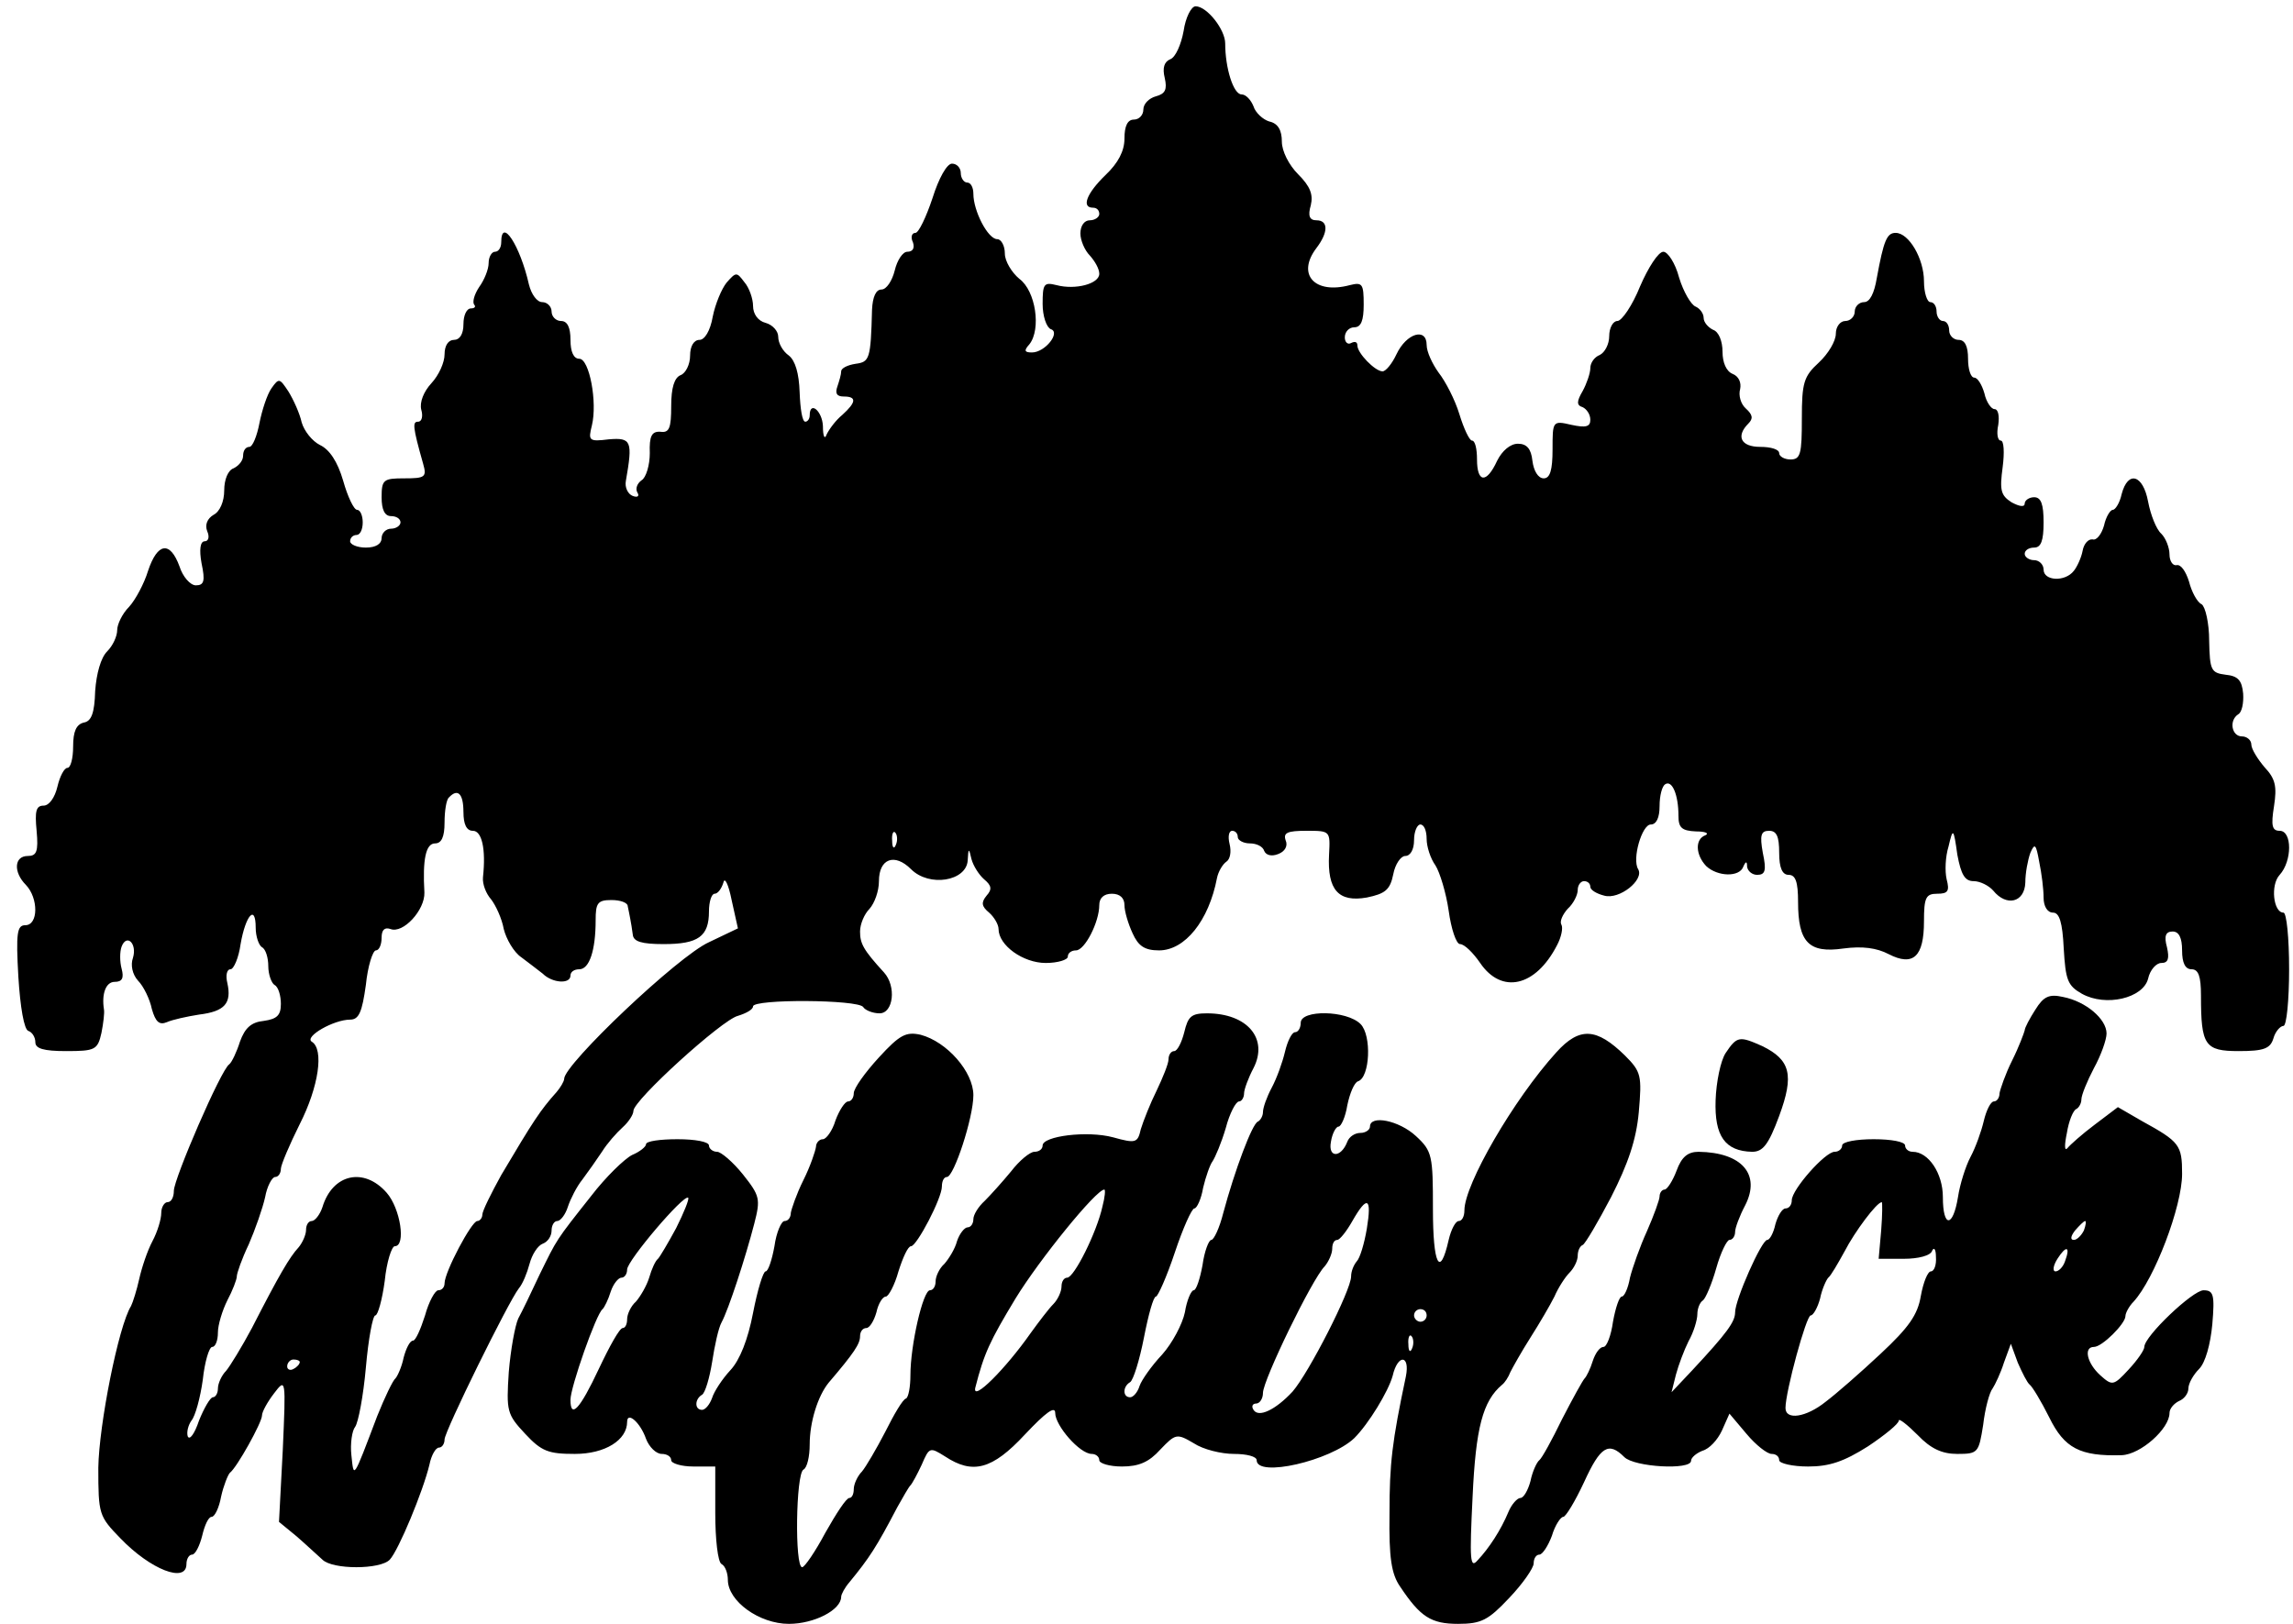 <?xml version="1.0" encoding="UTF-8" standalone="yes"?>
<svg version="1.0" xmlns="http://www.w3.org/2000/svg" width="96mm" height="68mm" viewBox="0 0 363 258" preserveAspectRatio="xMidYMid meet">
  <g transform="translate(0,258) scale(0.1,-0.1)" fill="#000000" stroke="none">
    <path d="M1874 2531 c-4 -22 -13 -42 -21 -45 -10 -4 -13 -14 -9 -30 4 -18 1
-25 -14 -29 -11 -3 -20 -12 -20 -21 0 -9 -7 -16 -15 -16 -10 0 -15 -10 -15
-30 0 -20 -10 -39 -30 -58 -30 -29 -39 -52 -20 -52 6 0 10 -4 10 -10 0 -5 -7
-10 -15 -10 -9 0 -15 -9 -15 -21 0 -11 7 -27 15 -35 8 -9 15 -21 15 -29 0 -16
-38 -26 -68 -18 -20 5 -22 2 -22 -30 0 -19 6 -37 13 -40 16 -5 -9 -37 -30 -37
-12 0 -13 3 -4 13 19 24 10 85 -16 104 -12 10 -23 28 -23 40 0 13 -6 23 -12
23 -15 0 -38 45 -38 72 0 10 -4 18 -10 18 -5 0 -10 7 -10 15 0 8 -6 15 -14 15
-8 0 -21 -23 -31 -55 -10 -30 -22 -55 -27 -55 -6 0 -8 -7 -4 -15 3 -9 0 -15
-9 -15 -7 0 -16 -13 -20 -30 -4 -16 -13 -30 -21 -30 -9 0 -14 -12 -15 -32 -2
-79 -4 -83 -26 -86 -13 -2 -23 -7 -23 -12 0 -5 -3 -15 -6 -24 -4 -11 -1 -16
10 -16 21 0 20 -9 -2 -29 -11 -9 -21 -23 -25 -31 -3 -9 -6 -4 -6 13 -1 24 -21
41 -21 17 0 -5 -3 -10 -7 -10 -5 0 -8 21 -9 47 -1 30 -7 50 -17 58 -10 7 -17
20 -17 30 0 9 -9 19 -20 22 -12 3 -20 14 -20 27 0 11 -6 29 -14 38 -12 16 -13
16 -28 -1 -8 -10 -18 -34 -22 -54 -4 -23 -13 -37 -21 -37 -9 0 -15 -10 -15
-25 0 -14 -7 -28 -15 -31 -10 -4 -15 -20 -15 -49 0 -35 -3 -43 -17 -41 -14 1
-18 -7 -17 -34 0 -19 -6 -39 -13 -43 -7 -5 -10 -13 -7 -19 4 -6 1 -9 -7 -6 -8
3 -13 14 -11 24 11 63 9 69 -27 66 -32 -4 -33 -2 -27 22 9 37 -4 106 -20 106
-9 0 -14 11 -14 30 0 20 -5 30 -15 30 -8 0 -15 7 -15 15 0 8 -7 15 -15 15 -8
0 -17 12 -21 28 -14 62 -44 108 -44 67 0 -8 -4 -15 -10 -15 -5 0 -10 -8 -10
-18 0 -10 -7 -27 -15 -38 -8 -12 -11 -24 -8 -28 3 -3 1 -6 -5 -6 -7 0 -12 -11
-12 -25 0 -16 -6 -25 -15 -25 -9 0 -15 -9 -15 -23 0 -13 -9 -33 -21 -46 -12
-13 -19 -30 -16 -42 3 -10 1 -19 -5 -19 -9 0 -9 -7 8 -67 6 -21 3 -23 -30 -23
-33 0 -36 -2 -36 -30 0 -20 5 -30 15 -30 8 0 15 -4 15 -10 0 -5 -7 -10 -15
-10 -8 0 -15 -7 -15 -15 0 -9 -9 -15 -25 -15 -14 0 -25 5 -25 10 0 6 5 10 10
10 6 0 10 9 10 20 0 11 -4 20 -9 20 -5 0 -15 21 -22 46 -9 31 -22 50 -37 57
-12 6 -25 22 -29 36 -3 14 -13 36 -21 49 -14 21 -15 22 -27 5 -7 -10 -15 -35
-19 -55 -4 -21 -11 -38 -16 -38 -6 0 -10 -6 -10 -14 0 -8 -7 -16 -15 -20 -9
-3 -15 -18 -15 -35 0 -18 -7 -34 -17 -39 -10 -6 -14 -16 -10 -26 4 -9 2 -16
-4 -16 -7 0 -9 -13 -5 -35 6 -28 4 -35 -9 -35 -9 0 -21 14 -26 30 -15 41 -35
38 -50 -7 -6 -20 -20 -46 -30 -57 -11 -11 -19 -28 -19 -37 0 -10 -7 -25 -16
-34 -10 -10 -17 -35 -19 -63 -1 -35 -6 -48 -18 -50 -12 -3 -17 -14 -17 -38 0
-19 -4 -34 -9 -34 -5 0 -12 -13 -16 -30 -4 -17 -13 -30 -22 -30 -12 0 -14 -9
-11 -40 3 -33 0 -40 -14 -40 -22 0 -23 -26 -3 -46 20 -21 20 -64 -1 -64 -13 0
-15 -12 -11 -82 3 -48 9 -84 16 -86 6 -2 11 -10 11 -18 0 -10 13 -14 49 -14
46 0 50 2 56 29 3 15 5 32 4 37 -4 25 3 44 17 44 12 0 15 6 11 21 -3 11 -3 27
0 35 8 21 25 5 18 -18 -4 -11 -1 -26 8 -36 9 -9 19 -30 22 -45 6 -21 12 -26
24 -21 9 4 32 9 51 12 41 5 52 18 45 50 -3 12 -1 22 5 22 5 0 13 18 16 40 8
46 24 64 24 26 0 -14 5 -28 10 -31 6 -3 10 -17 10 -30 0 -13 5 -27 10 -30 6
-3 10 -17 10 -30 0 -18 -6 -24 -27 -27 -20 -2 -30 -11 -38 -33 -5 -16 -13 -33
-17 -36 -13 -8 -88 -182 -88 -201 0 -10 -4 -18 -10 -18 -5 0 -10 -8 -10 -17 0
-10 -6 -30 -14 -45 -8 -15 -17 -42 -21 -60 -4 -18 -10 -37 -13 -43 -20 -32
-51 -189 -52 -257 0 -74 1 -77 35 -112 48 -50 105 -72 105 -41 0 8 4 15 9 15
5 0 12 14 16 30 4 17 10 30 15 30 5 0 12 15 15 32 4 18 11 35 14 38 11 8 51
80 51 91 0 6 9 22 19 35 19 25 19 24 14 -90 l-6 -114 28 -23 c15 -13 33 -30
41 -37 16 -16 92 -16 107 0 14 15 53 109 63 151 3 15 10 27 15 27 5 0 9 6 9
13 0 13 102 220 118 240 6 7 13 24 17 39 4 15 13 29 21 32 8 3 14 12 14 21 0
8 4 15 9 15 5 0 13 10 17 23 4 12 14 32 23 43 9 12 23 32 31 44 8 13 23 30 33
39 9 8 17 20 17 26 0 17 141 145 166 151 13 4 24 10 24 15 0 12 167 11 175 -1
3 -5 15 -10 26 -10 22 0 27 43 7 65 -33 36 -38 46 -38 65 0 12 7 28 15 36 8 9
15 28 15 44 0 36 25 45 51 19 29 -29 88 -19 90 14 1 20 2 20 6 2 3 -11 12 -25
20 -32 12 -10 13 -16 4 -26 -9 -11 -8 -17 4 -27 8 -7 15 -19 15 -26 0 -26 39
-54 75 -54 19 0 35 5 35 10 0 6 6 10 13 10 14 0 37 45 37 72 0 11 7 18 20 18
13 0 20 -7 20 -18 0 -10 6 -30 13 -45 9 -20 19 -27 42 -27 41 0 79 47 92 115
2 10 9 22 15 26 6 4 8 16 5 28 -3 12 -1 21 4 21 5 0 9 -4 9 -10 0 -5 9 -10 19
-10 11 0 21 -5 23 -12 3 -7 12 -9 22 -5 11 4 16 13 12 22 -4 12 3 15 33 15 38
0 38 0 36 -38 -3 -56 15 -76 60 -68 29 6 37 12 42 37 3 16 12 29 19 29 8 0 14
10 14 25 0 14 5 25 10 25 6 0 10 -10 10 -23 0 -12 6 -31 14 -42 7 -11 17 -44
21 -72 4 -29 12 -53 18 -53 7 0 21 -14 32 -30 34 -50 88 -38 122 28 7 13 10
28 7 33 -3 5 2 16 10 25 9 8 16 22 16 30 0 8 5 14 10 14 6 0 10 -4 10 -9 0 -5
10 -11 22 -14 24 -7 64 25 54 42 -10 16 6 71 20 71 9 0 14 11 14 29 0 17 4 32
9 35 11 7 21 -17 21 -50 0 -19 5 -24 28 -25 15 0 21 -3 15 -6 -17 -6 -16 -31
1 -49 18 -17 53 -18 59 -1 4 9 6 9 6 0 1 -7 8 -13 16 -13 13 0 15 7 9 35 -5
28 -3 35 10 35 12 0 16 -9 16 -35 0 -24 5 -35 15 -35 11 0 15 -11 15 -43 0
-64 17 -82 72 -74 30 4 53 1 72 -9 39 -20 56 -4 56 52 0 38 3 44 21 44 17 0
20 4 15 23 -3 13 -2 36 3 52 7 30 8 30 14 -13 6 -32 12 -42 26 -42 10 0 24 -7
31 -15 21 -26 50 -19 51 13 0 15 4 36 8 47 7 16 9 14 14 -14 4 -19 7 -44 7
-57 0 -14 6 -24 15 -24 10 0 15 -15 17 -57 3 -50 6 -59 29 -72 38 -21 97 -7
105 24 3 14 13 25 21 25 11 0 13 7 9 25 -5 18 -2 25 9 25 10 0 15 -10 15 -30
0 -20 5 -30 15 -30 11 0 15 -11 15 -42 0 -79 6 -88 60 -88 40 0 50 4 55 20 3
11 11 20 16 20 5 0 9 41 9 90 0 50 -4 90 -9 90 -16 0 -21 44 -6 60 20 22 20
70 0 70 -12 0 -14 8 -9 39 5 32 2 44 -15 62 -11 13 -21 29 -21 36 0 7 -7 13
-15 13 -16 0 -21 25 -6 35 6 3 9 18 8 33 -2 21 -8 28 -28 30 -23 3 -25 7 -26
54 0 28 -6 54 -12 58 -7 3 -16 20 -20 36 -5 16 -13 28 -20 26 -6 -1 -11 7 -11
17 0 11 -6 26 -13 33 -8 7 -17 30 -21 51 -8 43 -32 50 -42 12 -3 -14 -10 -25
-14 -25 -4 0 -11 -11 -14 -25 -4 -14 -12 -24 -18 -22 -7 1 -14 -7 -16 -18 -2
-11 -9 -26 -14 -32 -14 -18 -48 -16 -48 2 0 8 -7 15 -15 15 -8 0 -15 5 -15 10
0 6 7 10 15 10 11 0 15 11 15 40 0 29 -4 40 -15 40 -8 0 -15 -5 -15 -10 0 -6
-8 -5 -21 2 -17 11 -19 19 -14 56 3 23 2 42 -3 42 -5 0 -7 11 -4 25 2 14 0 25
-6 25 -5 0 -13 11 -16 25 -4 14 -11 25 -16 25 -6 0 -10 14 -10 30 0 20 -5 30
-15 30 -8 0 -15 7 -15 15 0 8 -4 15 -10 15 -5 0 -10 7 -10 15 0 8 -4 15 -10
15 -5 0 -10 15 -10 33 0 36 -24 77 -45 77 -14 0 -19 -12 -30 -72 -4 -24 -11
-38 -20 -38 -8 0 -15 -7 -15 -15 0 -8 -7 -15 -15 -15 -8 0 -15 -9 -15 -20 0
-12 -12 -32 -27 -46 -24 -22 -27 -32 -27 -89 0 -56 -2 -65 -18 -65 -10 0 -18
5 -18 10 0 6 -13 10 -30 10 -31 0 -39 17 -19 37 8 8 7 14 -4 24 -8 7 -12 21
-9 31 2 10 -2 20 -12 24 -10 4 -16 18 -16 35 0 17 -6 32 -15 35 -8 4 -15 12
-15 19 0 7 -6 15 -13 18 -7 3 -19 23 -26 46 -6 23 -18 41 -25 41 -8 0 -24 -25
-37 -55 -12 -30 -29 -55 -36 -55 -7 0 -13 -11 -13 -24 0 -13 -7 -26 -15 -30
-8 -3 -15 -12 -15 -21 0 -8 -6 -25 -12 -36 -10 -17 -10 -23 0 -26 6 -3 12 -11
12 -20 0 -11 -7 -13 -30 -8 -30 7 -30 6 -30 -39 0 -33 -4 -46 -14 -46 -9 0
-16 12 -18 28 -2 19 -9 27 -23 27 -12 0 -25 -11 -33 -27 -17 -37 -32 -35 -32
2 0 17 -3 30 -8 30 -4 0 -13 19 -20 42 -7 23 -22 52 -33 66 -10 14 -19 33 -19
44 0 28 -32 19 -48 -15 -7 -15 -17 -27 -22 -27 -12 0 -40 29 -40 41 0 6 -4 7
-10 4 -5 -3 -10 1 -10 9 0 9 7 16 15 16 11 0 15 11 15 36 0 33 -2 36 -22 31
-56 -15 -85 17 -53 59 19 25 19 44 0 44 -11 0 -14 7 -9 24 4 17 -1 30 -20 49
-15 15 -26 37 -26 52 0 18 -6 29 -20 32 -10 3 -22 14 -25 24 -4 10 -12 19 -19
19 -13 0 -26 42 -26 81 0 22 -29 59 -47 59 -7 0 -16 -18 -19 -39z m-1144
-1241 c0 -20 5 -30 15 -30 14 0 21 -28 16 -74 -1 -11 5 -26 13 -35 7 -9 17
-30 20 -47 4 -16 16 -37 28 -45 11 -8 26 -20 34 -26 15 -15 44 -17 44 -3 0 6
6 10 14 10 16 0 26 30 26 78 0 27 3 32 25 32 14 0 26 -4 26 -10 1 -5 3 -14 4
-20 1 -5 3 -17 4 -25 1 -11 14 -15 49 -15 55 0 72 12 72 52 0 15 4 28 9 28 5
0 11 8 14 18 2 9 8 -3 13 -28 l10 -45 -46 -22 c-49 -22 -230 -194 -230 -217 0
-4 -6 -14 -12 -21 -26 -29 -37 -46 -88 -132 -16 -29 -30 -57 -30 -63 0 -5 -4
-10 -8 -10 -9 0 -52 -81 -52 -99 0 -6 -4 -11 -10 -11 -5 0 -15 -18 -21 -40 -7
-22 -15 -40 -19 -40 -5 0 -11 -12 -15 -27 -3 -15 -10 -30 -13 -33 -4 -3 -17
-30 -29 -60 -39 -103 -37 -99 -41 -62 -2 18 1 39 6 45 5 7 13 49 17 94 4 46
11 83 15 83 4 0 11 25 15 55 3 30 11 55 16 55 18 0 9 60 -13 85 -36 41 -86 30
-102 -23 -4 -12 -12 -22 -17 -22 -5 0 -9 -6 -9 -14 0 -8 -6 -21 -12 -28 -14
-15 -31 -44 -74 -128 -16 -30 -35 -61 -41 -68 -7 -7 -13 -20 -13 -28 0 -8 -4
-14 -8 -14 -4 0 -14 -17 -22 -37 -7 -21 -15 -32 -18 -25 -2 7 1 18 6 25 6 7
14 36 18 65 3 28 10 52 15 52 5 0 9 10 9 23 0 12 7 35 15 51 8 15 15 33 15 38
0 5 8 28 19 51 10 23 22 57 26 75 3 17 11 32 16 32 5 0 9 6 9 13 0 6 14 39 30
71 30 59 39 119 19 131 -12 8 35 35 61 35 14 0 19 12 25 55 3 30 11 55 16 55
5 0 9 9 9 20 0 13 5 17 14 14 20 -8 55 30 54 58 -3 52 2 78 17 78 10 0 15 10
15 33 0 19 3 37 7 40 14 15 23 6 23 -23z m687 -52 c-3 -8 -6 -5 -6 6 -1 11 2
17 5 13 3 -3 4 -12 1 -19z m-947 -822 c0 -3 -4 -8 -10 -11 -5 -3 -10 -1 -10 4
0 6 5 11 10 11 6 0 10 -2 10 -4z"/>
    <path d="M3227 976 c-9 -14 -17 -29 -17 -33 -1 -4 -9 -26 -20 -48 -11 -22 -19
-46 -20 -52 0 -7 -4 -13 -9 -13 -5 0 -12 -14 -16 -31 -4 -17 -13 -42 -21 -57
-8 -15 -17 -44 -20 -64 -8 -49 -24 -49 -24 0 0 38 -23 72 -48 72 -7 0 -12 5
-12 10 0 6 -22 10 -50 10 -27 0 -50 -4 -50 -10 0 -5 -5 -10 -12 -10 -15 0 -68
-60 -68 -77 0 -7 -4 -13 -10 -13 -5 0 -12 -11 -16 -25 -3 -14 -9 -25 -13 -25
-9 0 -51 -95 -51 -115 0 -15 -13 -33 -68 -92 l-33 -35 7 28 c4 15 13 39 20 53
8 14 14 34 14 43 0 9 4 19 9 22 4 3 14 26 21 51 7 25 17 45 21 45 5 0 9 6 9
13 0 6 7 25 16 42 25 49 -5 84 -74 85 -17 0 -27 -8 -35 -30 -6 -16 -15 -30
-19 -30 -4 0 -8 -5 -8 -11 0 -5 -9 -30 -20 -55 -11 -24 -23 -58 -27 -74 -3
-17 -9 -30 -13 -30 -4 0 -10 -18 -14 -40 -3 -22 -10 -40 -15 -40 -6 0 -13 -10
-17 -22 -4 -13 -10 -25 -13 -28 -3 -3 -19 -32 -36 -65 -16 -33 -32 -62 -36
-65 -4 -3 -11 -18 -14 -33 -4 -15 -11 -27 -16 -27 -5 0 -14 -10 -19 -22 -12
-29 -31 -58 -49 -77 -12 -14 -13 0 -8 101 5 109 16 152 47 178 4 3 10 12 13
20 4 8 18 33 32 55 14 22 31 51 38 65 6 14 17 31 24 38 7 7 13 19 13 27 0 7 3
15 8 17 4 2 24 36 45 76 27 53 40 91 44 135 5 58 4 64 -22 90 -45 44 -72 46
-109 5 -68 -75 -146 -210 -146 -251 0 -10 -4 -17 -9 -17 -5 0 -12 -13 -16 -30
-14 -62 -25 -39 -25 49 0 85 -1 92 -27 116 -27 25 -73 34 -73 15 0 -5 -7 -10
-15 -10 -9 0 -18 -6 -21 -14 -10 -26 -31 -26 -26 0 2 13 8 24 12 24 4 0 11 15
14 34 4 19 11 36 17 38 19 6 22 73 4 91 -22 22 -95 23 -95 2 0 -8 -4 -15 -9
-15 -5 0 -12 -14 -16 -31 -4 -17 -13 -42 -21 -57 -8 -15 -14 -32 -14 -39 0 -6
-4 -13 -8 -15 -9 -3 -37 -78 -55 -145 -6 -24 -15 -43 -19 -43 -4 0 -11 -18
-14 -40 -4 -22 -10 -40 -14 -40 -4 0 -11 -16 -14 -35 -4 -19 -20 -49 -36 -67
-17 -18 -33 -41 -36 -50 -3 -10 -10 -18 -15 -18 -12 0 -12 17 0 24 5 3 15 35
22 71 7 36 15 65 19 65 3 0 17 31 30 70 13 39 27 70 31 70 4 0 11 15 14 33 4
17 11 37 15 42 4 6 14 29 21 53 6 23 16 42 21 42 4 0 8 6 8 13 0 6 7 25 15 40
24 47 -10 87 -74 87 -25 0 -30 -5 -36 -30 -4 -16 -11 -30 -16 -30 -5 0 -9 -6
-9 -13 0 -7 -9 -29 -19 -50 -10 -20 -21 -48 -25 -61 -5 -22 -8 -23 -44 -13
-41 11 -112 2 -112 -13 0 -6 -6 -10 -13 -10 -7 0 -24 -14 -37 -31 -14 -17 -33
-38 -42 -47 -10 -9 -18 -22 -18 -29 0 -7 -4 -13 -9 -13 -5 0 -13 -10 -17 -22
-3 -12 -13 -28 -20 -36 -8 -7 -14 -20 -14 -28 0 -8 -4 -14 -9 -14 -11 0 -31
-87 -31 -135 0 -18 -3 -35 -7 -37 -5 -1 -19 -25 -33 -53 -14 -27 -31 -56 -37
-63 -7 -7 -13 -20 -13 -28 0 -8 -3 -14 -7 -14 -5 0 -21 -25 -38 -55 -16 -30
-33 -55 -37 -55 -12 0 -10 148 2 155 6 3 10 21 10 40 0 36 13 77 30 98 41 48
50 62 50 74 0 7 4 13 10 13 5 0 12 11 16 25 3 14 10 25 15 25 4 0 14 18 20 40
7 22 15 40 20 40 9 0 49 76 49 95 0 8 3 15 8 15 11 0 42 94 42 130 0 37 -42
85 -84 96 -23 5 -33 0 -66 -36 -22 -24 -40 -49 -40 -57 0 -7 -4 -13 -9 -13 -5
0 -14 -14 -20 -30 -5 -17 -15 -30 -20 -30 -6 0 -11 -6 -11 -12 -1 -7 -9 -31
-20 -53 -11 -22 -19 -46 -20 -52 0 -7 -4 -13 -10 -13 -5 0 -13 -18 -16 -40 -4
-22 -10 -40 -14 -40 -4 0 -13 -30 -20 -66 -8 -42 -21 -75 -36 -91 -13 -14 -26
-34 -29 -44 -4 -11 -11 -19 -16 -19 -12 0 -12 17 0 24 5 3 12 27 16 52 4 26
10 54 15 63 11 20 38 103 52 157 10 39 9 44 -18 78 -16 20 -35 36 -41 36 -7 0
-13 5 -13 10 0 6 -22 10 -50 10 -27 0 -50 -3 -50 -8 0 -4 -10 -12 -22 -17 -12
-6 -42 -35 -65 -65 -57 -72 -54 -68 -82 -125 -13 -28 -28 -59 -34 -70 -5 -11
-12 -49 -15 -85 -4 -62 -3 -67 26 -98 26 -28 37 -32 79 -32 48 0 83 22 83 51
0 17 21 -1 30 -27 5 -13 16 -24 25 -24 8 0 15 -4 15 -10 0 -5 16 -10 35 -10
l35 0 0 -74 c0 -41 4 -78 10 -81 6 -3 10 -15 10 -25 0 -34 50 -70 97 -70 40 0
83 22 83 43 0 4 6 15 13 23 32 39 43 56 76 119 9 16 18 32 21 35 3 3 11 18 18
33 12 28 13 28 37 13 44 -29 75 -21 127 35 33 35 48 46 48 34 0 -20 39 -65 58
-65 6 0 12 -4 12 -10 0 -5 16 -10 36 -10 27 0 43 7 61 27 24 25 26 26 53 10
15 -10 44 -17 64 -17 20 0 36 -4 36 -10 0 -28 117 -1 155 35 23 23 54 74 61
99 8 35 28 34 21 -1 -22 -104 -26 -138 -26 -218 -1 -70 3 -96 17 -116 32 -48
49 -59 92 -59 37 0 48 6 81 41 22 23 39 48 39 55 0 8 4 14 9 14 5 0 14 14 20
30 5 17 14 30 18 30 4 0 19 25 33 55 26 57 39 65 64 40 16 -16 106 -21 106 -6
0 5 8 12 18 16 11 3 24 17 31 32 l12 27 27 -32 c15 -18 33 -32 40 -32 7 0 12
-4 12 -10 0 -5 21 -10 46 -10 34 0 57 8 95 32 27 18 49 36 49 41 0 4 13 -6 30
-23 21 -22 39 -30 63 -30 33 0 34 2 41 46 3 26 10 52 15 58 4 6 13 25 18 41
l11 30 11 -30 c7 -16 15 -32 19 -35 4 -3 18 -26 31 -52 24 -49 49 -62 115 -60
30 1 76 42 76 67 0 7 7 15 15 19 8 3 15 12 15 20 0 8 8 22 17 31 10 10 18 39
21 71 4 47 2 54 -14 54 -17 0 -94 -73 -94 -90 0 -5 -11 -21 -25 -36 -24 -26
-26 -26 -45 -9 -21 19 -27 45 -10 45 13 0 50 37 50 49 0 5 6 16 13 23 33 36
77 151 77 203 0 46 -4 51 -64 84 l-38 22 -37 -28 c-20 -15 -39 -32 -43 -37 -5
-6 -5 5 -1 24 3 19 10 36 15 38 4 2 8 9 8 15 0 7 9 29 20 50 11 20 20 45 20
55 0 23 -33 51 -69 58 -22 5 -31 1 -44 -20z m-1482 -313 c-9 -41 -45 -113 -56
-113 -5 0 -9 -6 -9 -14 0 -8 -6 -21 -13 -28 -7 -7 -23 -28 -36 -46 -40 -57
-93 -110 -88 -87 14 55 23 74 64 142 38 62 128 173 141 173 2 0 1 -12 -3 -27z
m-677 -34 c-13 -24 -26 -46 -29 -49 -4 -3 -10 -16 -14 -30 -4 -13 -14 -30 -21
-38 -8 -7 -14 -20 -14 -28 0 -8 -3 -14 -7 -14 -5 0 -21 -29 -38 -65 -30 -64
-45 -80 -45 -49 0 20 41 137 51 144 3 3 9 15 13 28 4 12 12 22 17 22 5 0 9 6
9 13 0 14 90 120 97 114 2 -2 -7 -24 -19 -48z m1097 -1 c-4 -24 -11 -47 -16
-52 -5 -6 -9 -16 -9 -24 0 -22 -67 -153 -93 -183 -27 -29 -54 -42 -62 -29 -4
6 -1 10 4 10 6 0 11 8 11 17 0 20 78 181 98 201 6 7 12 20 12 28 0 8 3 14 8
14 4 0 15 14 24 30 24 42 31 37 23 -12z m817 -3 l-4 -45 40 0 c23 0 43 5 45
13 3 6 6 2 6 -10 1 -13 -3 -23 -8 -23 -5 0 -12 -17 -16 -39 -5 -30 -19 -50
-64 -92 -32 -30 -71 -64 -87 -76 -31 -25 -64 -30 -64 -10 0 26 33 147 40 147
4 0 11 12 15 27 3 15 10 30 13 33 4 3 15 22 26 42 16 31 51 78 59 78 1 0 1
-20 -1 -45z m322 0 c-4 -8 -11 -15 -16 -15 -6 0 -5 6 2 15 7 8 14 15 16 15 2
0 1 -7 -2 -15z m-30 -49 c-3 -9 -10 -16 -15 -16 -5 0 -4 9 3 20 14 22 21 20
12 -4z m-1014 -86 c0 -5 -4 -10 -10 -10 -5 0 -10 5 -10 10 0 6 5 10 10 10 6 0
10 -4 10 -10z m-23 -52 c-3 -8 -6 -5 -6 6 -1 11 2 17 5 13 3 -3 4 -12 1 -19z"/>
    <path d="M2735 907 c-8 -12 -15 -46 -16 -75 -2 -57 15 -81 58 -82 17 0 26 11
43 57 24 65 18 89 -27 111 -36 16 -40 16 -58 -11z"/>
  </g>
</svg>
